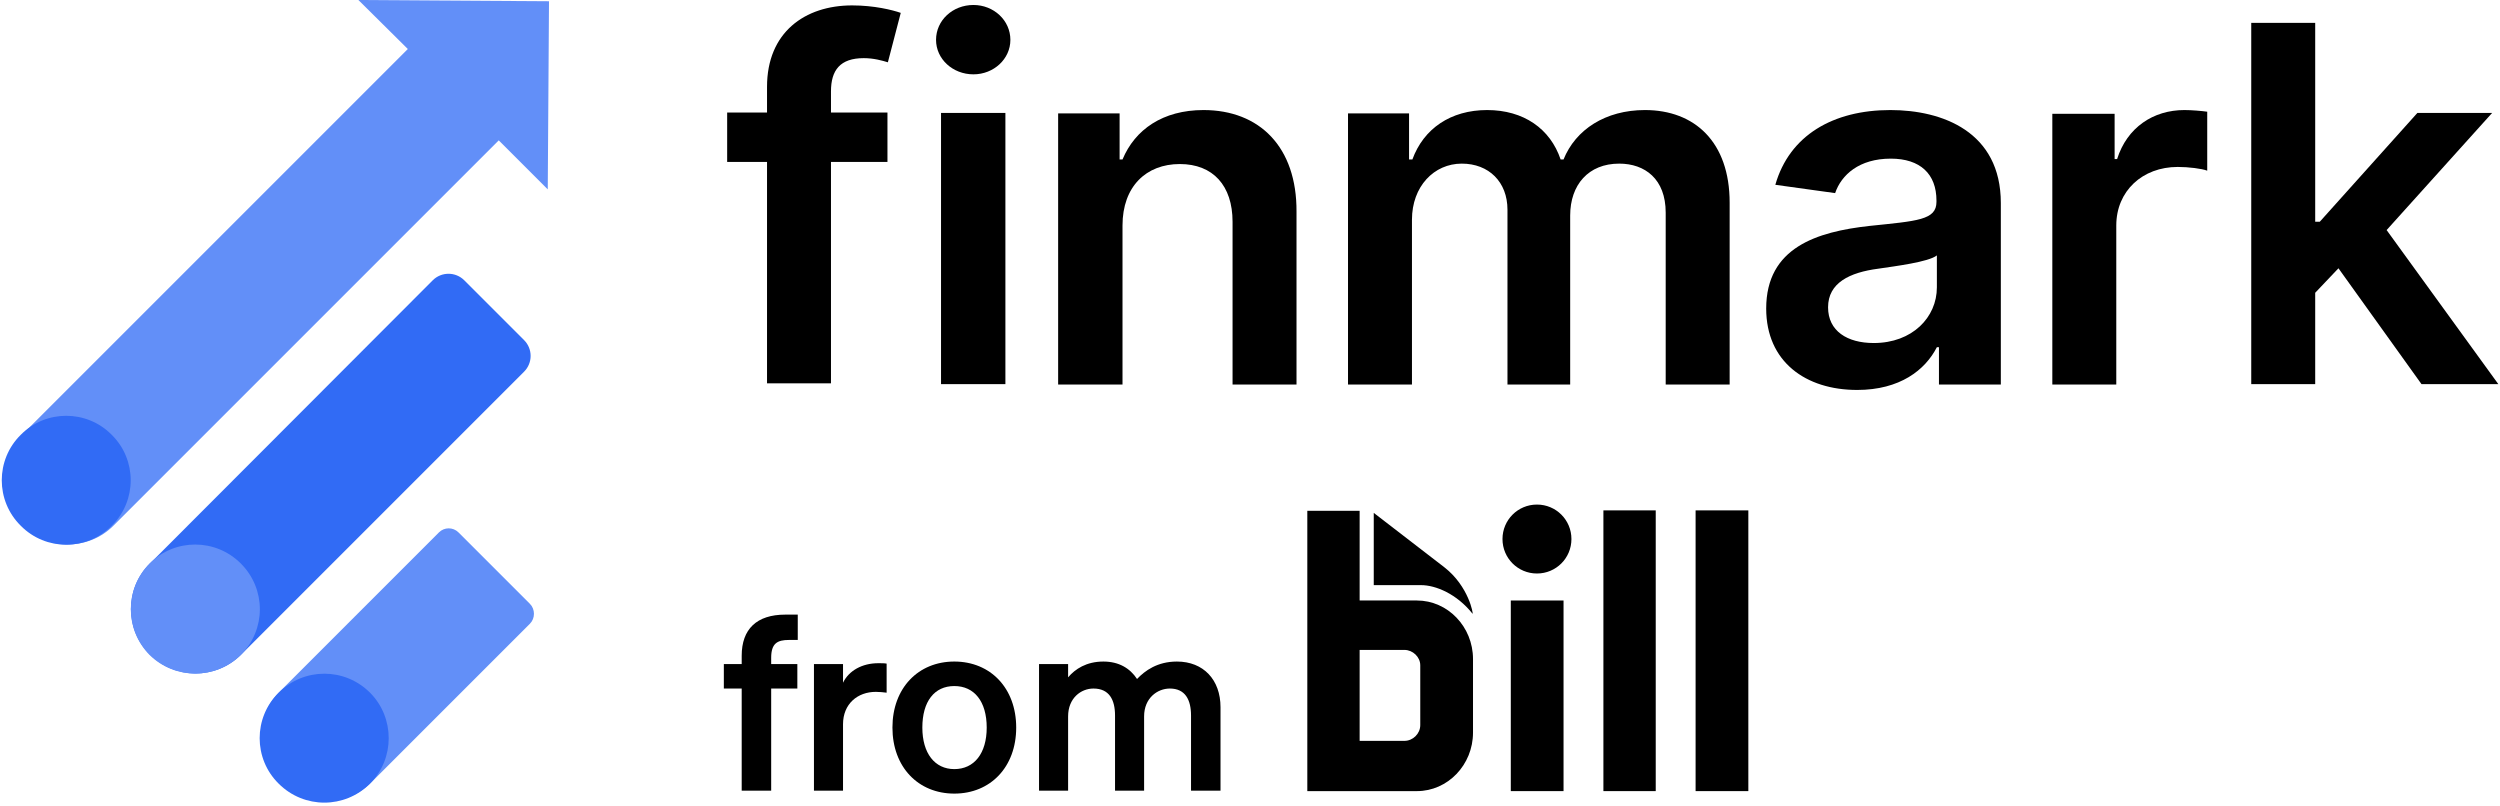 <?xml version="1.0" encoding="utf-8"?>
<svg xmlns="http://www.w3.org/2000/svg" version="1.2" viewBox="0 0 602 194" width="602" height="194">
	<title>finmark-frombill-fullcolor-svg</title>
	<style>
		.s0 { fill: #628ff8 } 
		.s1 { fill: #316bf5 } 
		.s2 { fill: #000000 } 
	</style>
	<path id="Layer" class="s0" d="m98.2 11.8l-11.9-11.8 45.9 0.3-0.3 45.3-11.8-11.8-92.8 92.8c-6 6-15.9 6-21.9 0-6.1-6.1-6.1-15.9 0-22z"/>
	<path id="Layer" class="s1" d="m5 104.7c6-6.1 15.9-6.1 21.9 0 6.1 6 6.1 15.9 0 21.9-6 6.1-15.9 6.1-21.9 0-6.1-6-6.1-15.9 0-21.9z"/>
	<path id="Layer" class="s1" d="m104.2 67.5c2.1-2.1 5.5-2.1 7.6 0l14.4 14.4c2.1 2.1 2.1 5.5 0 7.6l-68.1 68.1c-6.1 6.1-15.9 6.1-22 0-6.1-6-6.1-15.9 0-21.9z"/>
	<path id="Layer" class="s0" d="m36 135.7c6.1-6.1 15.9-6.1 22 0 6.1 6.1 6.1 15.9 0 22-6.1 6-15.9 6-22 0-6-6.1-6-15.9 0-22z"/>
	<path id="Layer" class="s0" d="m105.7 128.2c1.3-1.3 3.4-1.3 4.7 0l17.2 17.2c1.3 1.3 1.3 3.5 0 4.8l-38.2 38.2c-6.1 6.1-15.9 6.1-22 0-6.1-6-6.1-15.9 0-21.9z"/>
	<path id="Layer" class="s1" d="m67.1 166.8c6.1-6.1 15.9-6.1 22 0 6 6 6 15.9 0 21.9-6.1 6.1-15.9 6.1-22 0-6.1-6-6.1-15.9 0-21.9z"/>
	<path id="Layer" class="s2" d="m213.7 39h-13.6v53.3h-15.4v-53.3h-9.6v-11.9h9.6v-6.2c0-13.1 9.1-19.6 20.5-19.6 5.3 0 9.7 1.1 11.7 1.8l-3.1 11.9c-1.3-0.4-3.4-1-5.8-1-5.7 0-7.9 2.9-7.9 8v5.1h13.6z"/>
	<path id="Layer" class="s2" d="m226.6 27.2h15.5v65.3h-15.5zm-1.2-17.6c0-4.7 4-8.4 9-8.4 4.9 0 8.9 3.7 8.9 8.4 0 4.6-4 8.3-8.9 8.3-5 0-9-3.7-9-8.3z"/>
	<path id="Layer" class="s2" d="m270.3 92.6h-15.5v-65.3h14.8v11.1h0.7c3-7.2 9.7-11.9 19.5-11.9 13.5 0 22.5 8.9 22.4 24.5v41.6h-15.4v-39.2c0-8.7-4.7-13.9-12.7-13.9-8.1 0-13.8 5.4-13.8 14.8z"/>
	<path id="Layer" class="s2" d="m324.6 27.3h14.7v11.1h0.8c2.7-7.4 9.2-11.9 18-11.9 8.8 0 15.2 4.5 17.7 11.9h0.7c2.9-7.2 10.1-11.9 19.6-11.9 12 0 20.4 7.7 20.4 22.3v43.8h-15.4v-41.4c0-8.1-5-11.8-11.2-11.8-7.4 0-11.8 5.1-11.8 12.5v40.7h-15.1v-42.1c0-6.7-4.5-11.1-11-11.1-6.7 0-12 5.5-12 13.5v39.7h-15.4z"/>
	<path id="Layer" fill-rule="evenodd" class="s2" d="m425.3 74.3c0-14.7 12.2-18.5 24.9-19.9 11.5-1.2 16.1-1.4 16.1-5.8v-0.3c0-6.4-3.9-10.1-11-10.1-7.6 0-11.9 3.9-13.4 8.3l-14.4-2c3.4-11.9 13.9-18 27.7-18 12.5 0 26.6 5.2 26.6 22.4v43.7h-14.9v-9h-0.5c-2.8 5.5-8.9 10.3-19.2 10.3-12.4 0-21.9-6.8-21.9-19.6zm41.1-5.1v-7.7c-2 1.6-10.1 2.6-14.1 3.2-6.9 0.9-12.1 3.4-12.1 9.3 0 5.7 4.6 8.6 11 8.6 9.3 0 15.2-6.2 15.2-13.4z"/>
	<path id="Layer" class="s2" d="m494.2 27.4h15v10.9h0.6c2.4-7.6 8.7-11.8 16.2-11.8 1.7 0 4.1 0.2 5.5 0.4v14.2c-1.3-0.5-4.5-0.9-7.1-0.9-8.5 0-14.8 5.8-14.8 14.1v38.3h-15.4z"/>
	<path id="Layer" class="s2" d="m542.1 5.5h15.4v47.9h1.1l23.5-26.2h18l-25.4 28.2 26.9 37.1h-18.5l-20-27.9-5.6 5.9v22h-15.4z"/>
	<path id="Layer" class="s2" d="m192.1 154.1c-0.8 0-1.2 0-2.1 0-2.8 0-4.3 0.8-4.3 4.3v1.5h6.3v5.9h-6.3v24.6h-7.1v-24.6h-4.3v-5.9h4.3v-2c0-6.4 3.6-9.9 10.5-9.9 1.2 0 1.7 0 3 0z"/>
	<path id="Layer" class="s2" d="m213.5 166.8c-0.9-0.1-1.6-0.2-2.6-0.2-4.4 0-7.9 2.9-7.9 7.8v16h-7v-30.5h7v4.5c1.4-2.9 4.6-4.7 8.5-4.7 0.8 0 1.5 0 2 0.1z"/>
	<path id="Layer" fill-rule="evenodd" class="s2" d="m229.8 191.1c-8.7 0-14.9-6.4-14.9-15.9 0-9.5 6.2-15.9 14.9-15.9 8.7 0 14.9 6.4 14.9 15.9 0 9.5-6.2 15.9-14.9 15.9zm0-5.9c4.8 0 7.8-3.8 7.8-10 0-6.3-3-10-7.8-10-4.8 0-7.7 3.7-7.7 10 0 6.2 3 10 7.7 10z"/>
	<path id="Layer" class="s2" d="m257.2 190.4h-7v-30.5h7v3.2c1.7-2 4.4-3.8 8.5-3.8 3.7 0 6.4 1.6 8.1 4.2 1.9-2 4.9-4.2 9.6-4.2 6.4 0 10.5 4.4 10.5 11v20.1h-7.1v-18.1c0-3.8-1.4-6.5-5.1-6.5-3 0-6.2 2.3-6.2 6.7v17.9h-7v-18.1c0-3.8-1.4-6.5-5.2-6.5-3 0-6.1 2.3-6.1 6.7z"/>
	<path id="Layer" class="s2" d="m330.8 140.9v-17.4l17 13.1c5.9 4.6 7 11.3 6.8 11.2-3.8-4.8-8.9-6.9-12.4-6.9z"/>
	<path id="Layer" class="s2" d="m376.5 190.5h-12.7v-45.9h12.7z"/>
	<path id="Layer" class="s2" d="m398.7 190.5h-12.6v-67.6h12.6z"/>
	<path id="Layer" class="s2" d="m421 190.5h-12.7v-67.6h12.7z"/>
	<path id="Layer" fill-rule="evenodd" class="s2" d="m341.2 144.6c7.4 0 13.5 6.3 13.5 14.1v17.7c0 7.8-6.1 14.1-13.5 14.1h-26.4v-67.5h12.6v21.6zm0.8 15.6c0-2-1.8-3.7-3.8-3.7h-10.8v21.9h10.8c2 0 3.8-1.7 3.8-3.8z"/>
	<path id="Layer" class="s2" d="m370.1 138.1c-4.6 0-8.3-3.7-8.3-8.3 0-4.6 3.7-8.3 8.3-8.3 4.6 0 8.3 3.7 8.3 8.3 0 4.6-3.7 8.3-8.3 8.3z"/>
</svg>